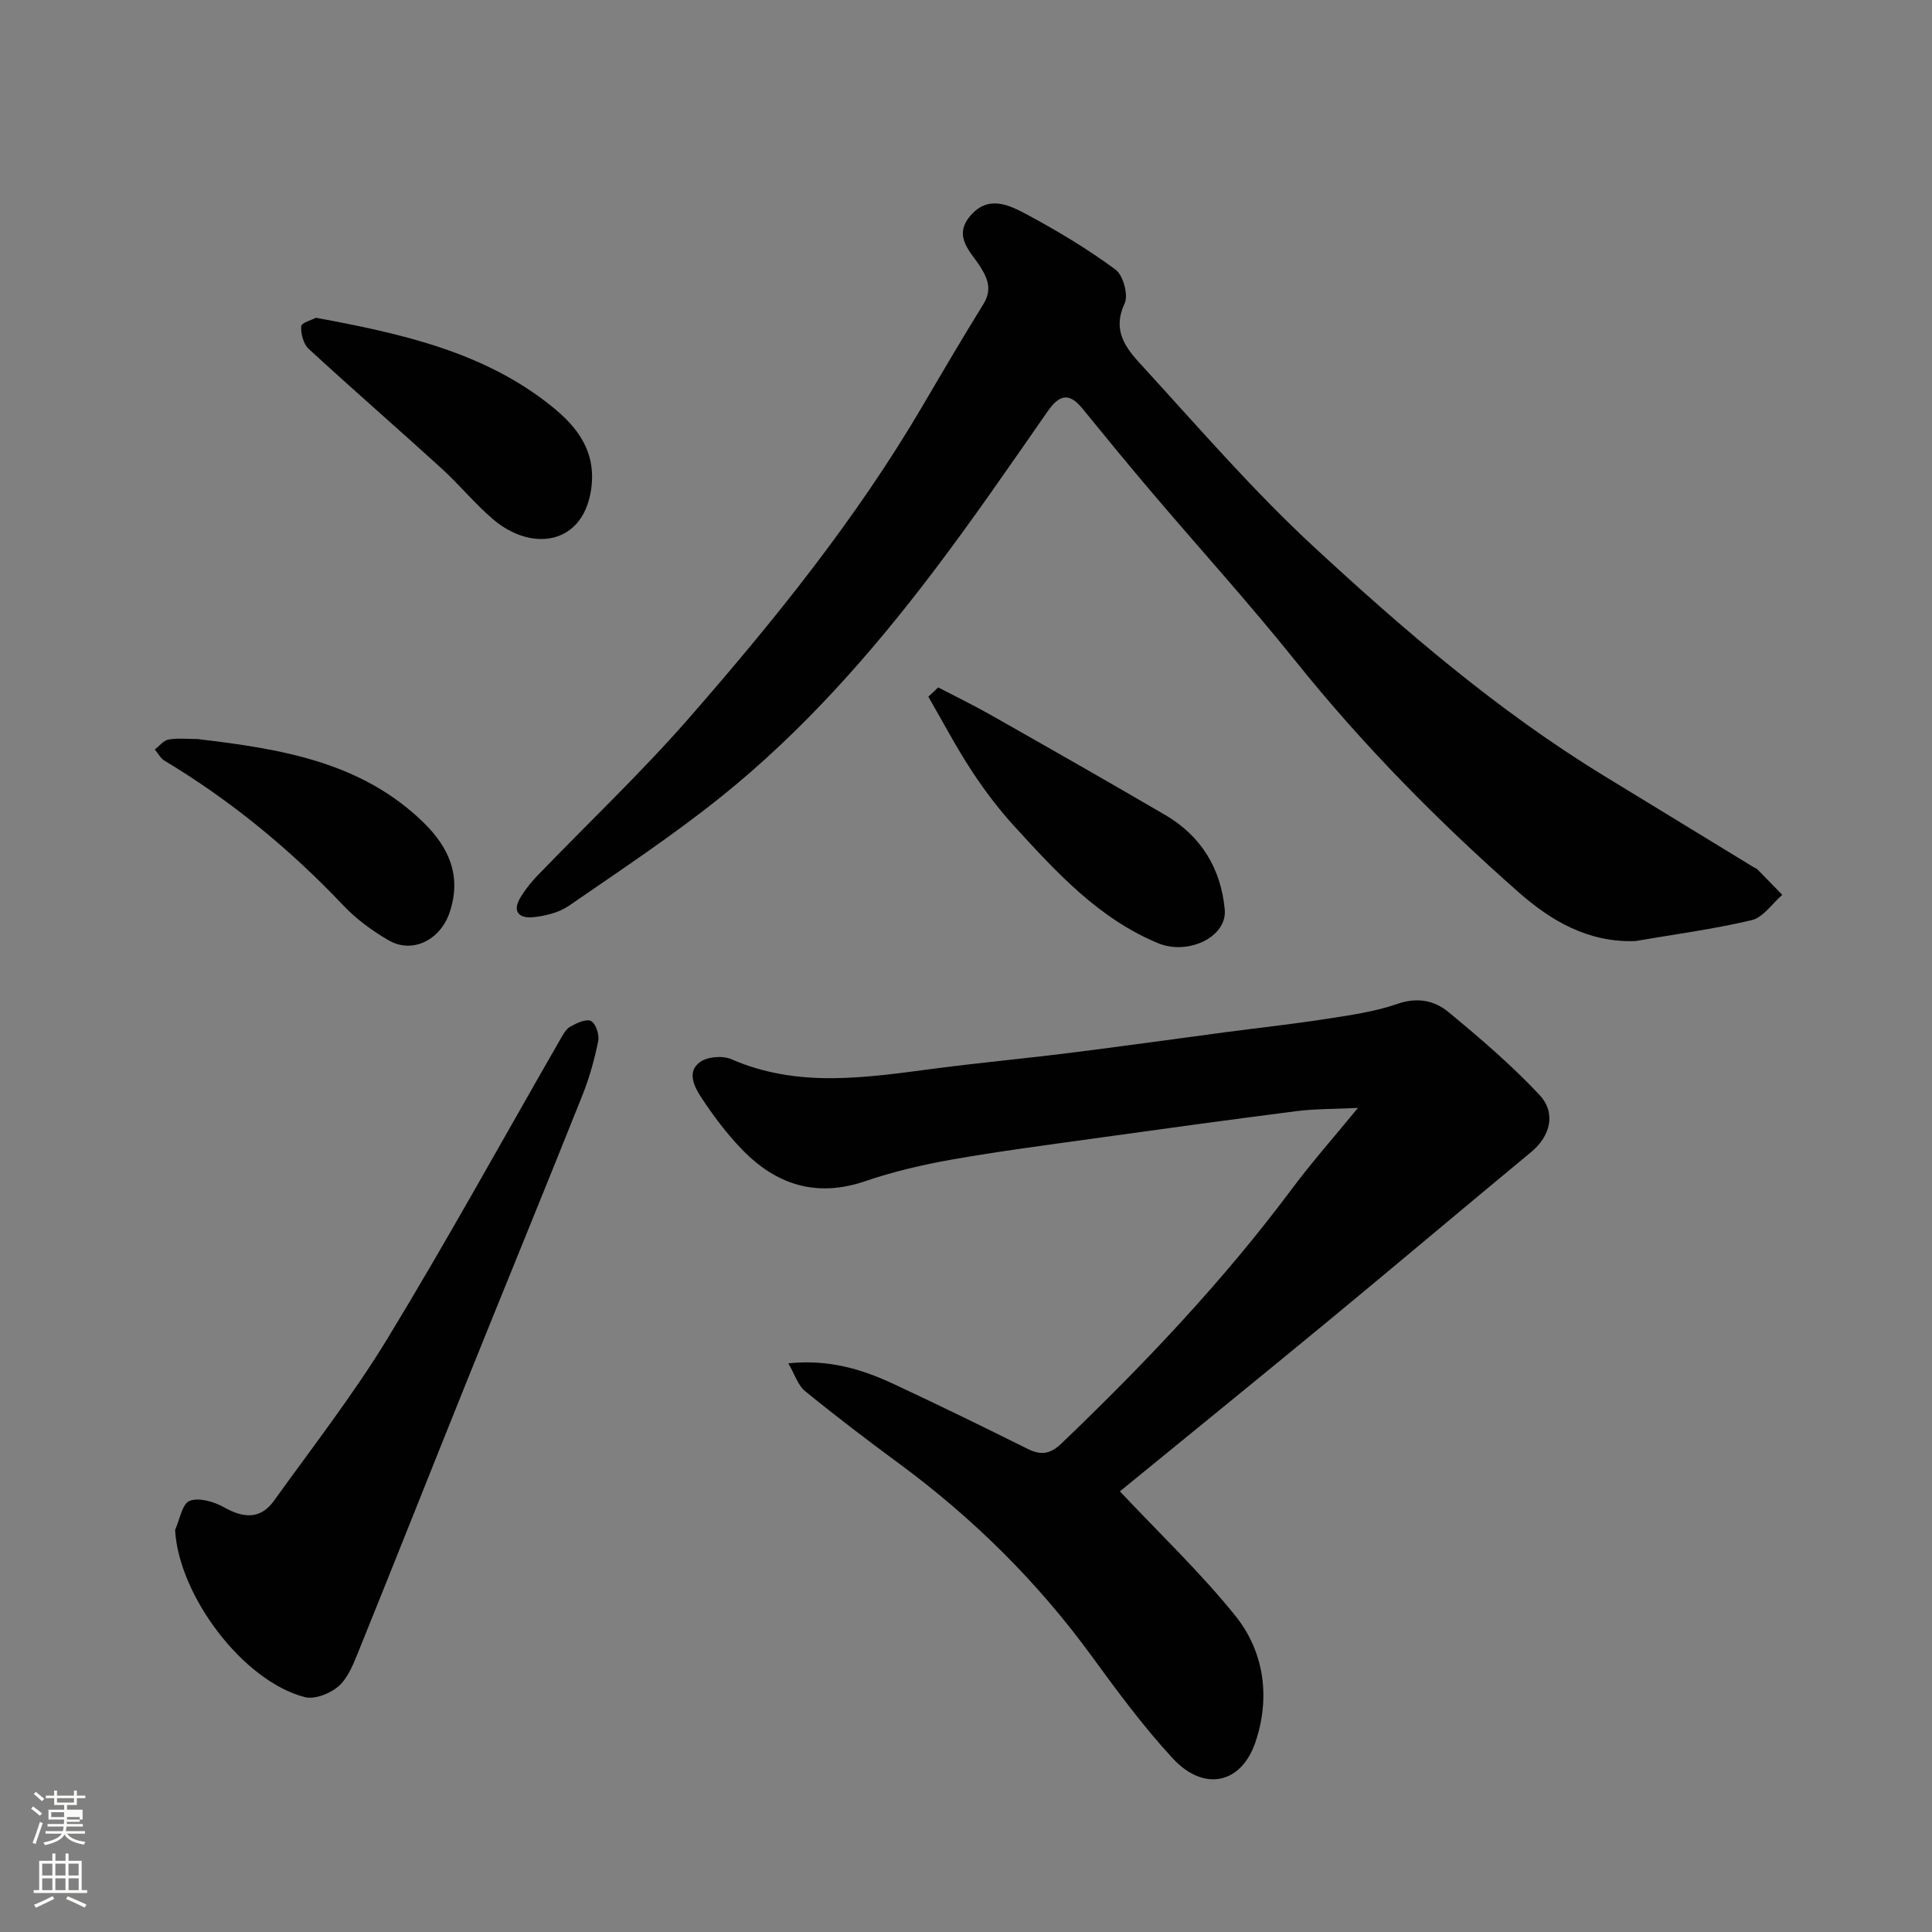 <svg enable-background="new 0 0 400 400" viewBox="0 0 400 400" xmlns="http://www.w3.org/2000/svg"><rect x="0" y="0" width="400" height="400" fill="#808080" stroke="none"/><path d="m6.44 374.46.42-.45c.65.47 1.27.95 1.85 1.44l-.45.49c-.65-.56-1.25-1.06-1.82-1.48m.93 7.33-.63-.26c.55-1.36 1.05-2.8 1.52-4.33.19.1.38.19.59.27-.46 1.29-.95 2.73-1.48 4.32m-.38-10.38.44-.42c.43.34 1.01.82 1.74 1.44l-.49.49c-.53-.51-1.09-1.01-1.69-1.51m2.5.35h1.72v-1.04h.59v1.04h3.52v-1.04h.59v1.04h1.75v.53h-1.75v1.42h-2.03v.97h3.22v2.03h-3.24c0 .35-.01.66-.03.93h3.32v.53h-3.37c-.03.27-.08.58-.15.94h3.96v.53h-3.71c.67.92 1.93 1.48 3.79 1.68-.13.24-.23.44-.29.59-2.13-.38-3.48-1.08-4.04-2.12-.43.97-1.77 1.72-4.03 2.23-.09-.19-.2-.37-.33-.55 2.1-.42 3.37-1.03 3.81-1.83h-3.36v-.53h3.58c.08-.29.13-.61.16-.94h-3.33v-.53h3.39c.02-.27.04-.58.04-.93h-3.23v-2.03h3.25v-.97h-2.07v-1.42h-1.73zm1.12 3.44v1h2.65c.01-.3.02-.44.01-.4v-.25-.35zm1.19-2h3.52v-.91h-3.52zm4.71 3h-2.63v.59c0 .15-.01.28-.01.4h2.64v-1.99z" fill="#fbfcfa"/><path d="m13.56 383.74h.63v1.52h2.72v6.07h1.13v.6h-11.06v-.6h1.13v-6.07h2.73v-1.52h.63v1.52h2.1v-1.52zm-2.69 8.83.38.56c-1.24.63-2.53 1.25-3.85 1.85-.1-.21-.21-.42-.34-.63 1.36-.55 2.63-1.15 3.81-1.78m-2.13-4.27h2.1v-2.45h-2.1zm0 3.04h2.1v-2.46h-2.1zm2.72-3.04h2.1v-2.45h-2.1zm0 3.04h2.1v-2.46h-2.1zm6.07 3.6c-1.41-.71-2.7-1.3-3.86-1.78l.35-.56c1.45.62 2.75 1.19 3.88 1.72zm-1.25-9.09h-2.1v2.45h2.1zm-2.09 5.49h2.1v-2.46h-2.1z" fill="#fbfcfa"/><g fill="#010101"><path d="m163.21 282.26c8.43-.86 15.25 1.22 21.79 4.27 9.33 4.35 18.58 8.88 27.8 13.46 2.75 1.36 4.65 1.08 6.98-1.15 17.15-16.42 33.45-33.59 47.67-52.66 4.08-5.48 8.62-10.61 13.7-16.8-5.1.25-8.91.19-12.65.66-13.95 1.78-27.88 3.7-41.81 5.64-9.87 1.38-19.77 2.66-29.58 4.39-6.07 1.07-12.14 2.49-17.97 4.48-10.09 3.44-18.41.77-25.48-6.53-3.18-3.28-5.98-7-8.48-10.82-1.41-2.15-3.08-5.32-.21-7.34 1.56-1.1 4.66-1.35 6.45-.56 13.89 6.06 28.04 3.77 42.24 1.92 9.27-1.21 18.58-2.07 27.85-3.23 10.71-1.34 21.41-2.85 32.11-4.27 6.97-.92 13.97-1.68 20.92-2.76 4.98-.77 10.07-1.48 14.79-3.12 4.15-1.44 7.69-.69 10.59 1.72 6.52 5.39 13 10.93 18.77 17.08 3.61 3.84 2.23 8.65-1.68 11.88-14.04 11.61-27.96 23.38-42.01 34.97-14.42 11.9-28.94 23.67-43.41 35.5-.23.19-.31.56.16-.34 8.25 8.79 16.75 16.85 24.03 25.9 6.05 7.53 7.23 17.06 4.14 26.15-2.98 8.77-10.76 10.23-17.1 3.37-6.09-6.59-11.47-13.88-16.77-21.15-11.24-15.42-24.6-28.63-39.94-39.93-6.58-4.85-13.09-9.81-19.42-14.97-1.48-1.19-2.11-3.4-3.48-5.76z"/><path d="m338.56 194.84c-9.8.34-17.5-4.25-24.18-10.14-16.64-14.66-32.18-30.41-46.1-47.77-9.56-11.92-19.84-23.27-29.75-34.92-4.89-5.75-9.67-11.59-14.44-17.44-2.76-3.39-4.79-2.84-7.19.6-7.83 11.26-15.61 22.58-23.91 33.5-12.82 16.86-26.85 32.72-43.38 46.04-10.15 8.18-21.07 15.4-31.81 22.81-2.04 1.41-4.82 2.1-7.34 2.37-3.01.32-4.55-1.18-2.61-4.24.95-1.51 2.06-2.96 3.3-4.24 10.48-10.88 21.49-21.3 31.43-32.66 17.76-20.33 34.72-41.34 48.44-64.73 4.12-7.03 8.26-14.06 12.54-20.99 1.72-2.79 1.18-4.91-.46-7.59-1.94-3.17-5.94-6.37-2.22-10.74 3.81-4.48 8.2-2.19 11.94-.18 6.27 3.37 12.42 7.07 18.14 11.3 1.59 1.18 2.7 5.28 1.88 7.02-2.91 6.2.97 9.99 4.27 13.6 11.4 12.47 22.51 25.31 34.89 36.76 18.76 17.35 38.18 34.04 60.12 47.44 10.29 6.29 20.59 12.58 30.88 18.86.28.17.63.27.85.49 1.73 1.75 3.43 3.51 5.15 5.28-2.1 1.81-3.95 4.67-6.34 5.24-7.94 1.88-16.06 2.94-24.1 4.33z"/><path d="m36.25 316.77c.96-2.11 1.46-5.44 3.01-6.03 1.96-.75 5.07.17 7.14 1.34 4.02 2.27 7.53 2.52 10.32-1.36 7.99-11.12 16.45-21.99 23.55-33.66 12.36-20.33 23.84-41.2 35.71-61.83.56-.98 1.17-2.16 2.08-2.67 1.32-.74 3.32-1.68 4.3-1.17 1 .52 1.76 2.85 1.49 4.16-.77 3.81-1.83 7.61-3.27 11.22-7.78 19.48-15.75 38.89-23.59 58.35-7.71 19.15-15.3 38.35-23.05 57.49-.96 2.38-2.1 5.05-3.96 6.61-1.74 1.45-4.84 2.67-6.87 2.15-12.84-3.31-26.1-21.05-26.86-34.6z"/><path d="m65.42 65.79c17.86 3.3 34.98 7.14 48.91 18.42 5 4.05 9.41 9.27 7.98 17.6-1.9 11.08-12.37 12.42-20.24 5.69-3.78-3.23-6.96-7.15-10.64-10.51-9.12-8.3-18.43-16.39-27.51-24.75-1.1-1.01-1.65-3.14-1.56-4.69.05-.73 2.25-1.32 3.06-1.76z"/><path d="m194.24 142.32c3.66 1.91 7.38 3.71 10.97 5.75 12.06 6.84 24.11 13.69 36.08 20.69 7.42 4.34 11.51 11.13 12.28 19.56.52 5.66-7.57 9.54-13.82 6.95-12.27-5.09-20.97-14.62-29.65-24.1-3.3-3.6-6.29-7.55-8.96-11.64-3.23-4.93-5.98-10.17-8.93-15.28.67-.64 1.35-1.29 2.03-1.93z"/><path d="m40.89 153.01c16.99 2.02 33.82 4.62 46.8 17.29 5.16 5.04 7.98 10.98 5.39 18.64-1.87 5.55-7.6 8.67-12.66 5.72-3.36-1.96-6.64-4.35-9.3-7.16-11.04-11.66-23.3-21.74-37.06-30.01-.83-.5-1.35-1.53-2.01-2.32.95-.72 1.82-1.88 2.86-2.06 1.95-.33 3.99-.1 5.98-.1z"/></g></svg>